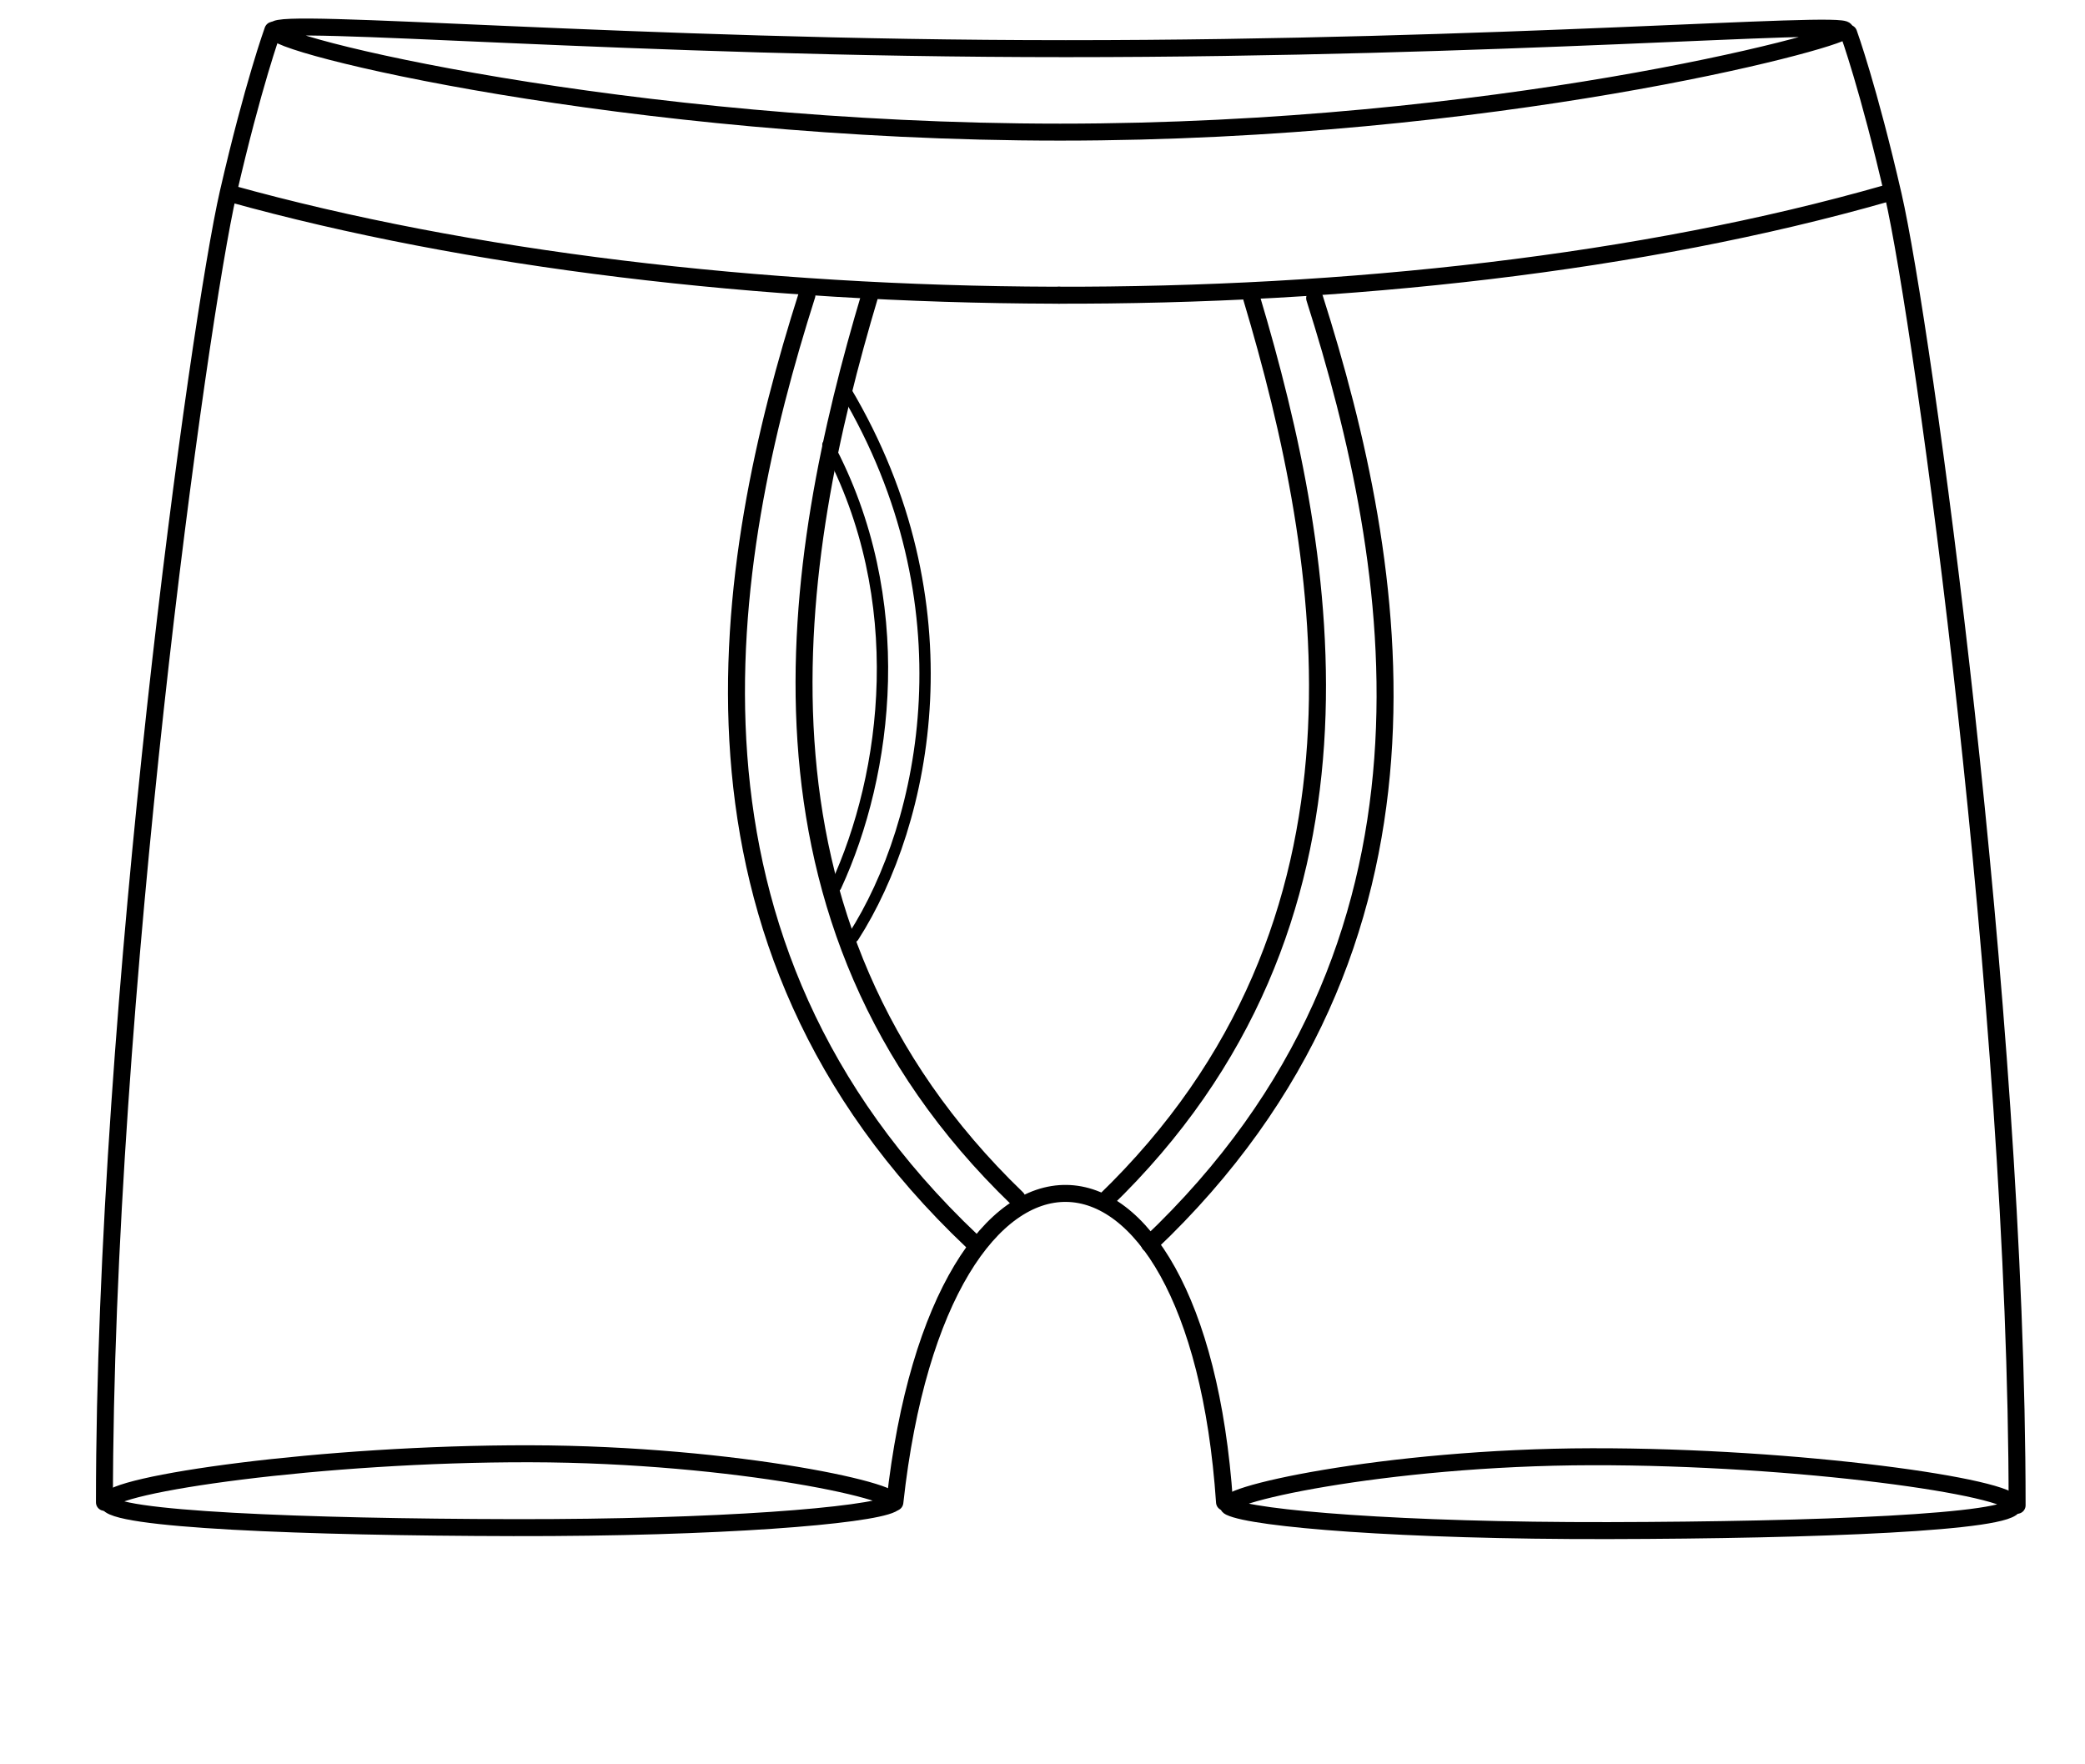 <?xml version="1.0" encoding="utf-8"?>
<!-- Generator: Adobe Illustrator 16.0.0, SVG Export Plug-In . SVG Version: 6.00 Build 0)  -->
<!DOCTYPE svg PUBLIC "-//W3C//DTD SVG 1.1//EN" "http://www.w3.org/Graphics/SVG/1.1/DTD/svg11.dtd">
<svg version="1.1" xmlns="http://www.w3.org/2000/svg" xmlns:xlink="http://www.w3.org/1999/xlink" x="0px" y="0px"
	 width="368.504px" height="311.811px" viewBox="0 0 368.504 311.811" enable-background="new 0 0 368.504 311.811"
	 xml:space="preserve">
<g id="Layer_2">
	<path fill="none" stroke="#000000" stroke-width="3" stroke-linecap="round" stroke-miterlimit="10" d="M326.115,5.35
		c-1.75,2-62.121,18-138.75,18c-76.629,0-141-15.75-138.75-18c-0.058-2.34,63.121,3.25,139.75,3.25
		C264.994,8.6,325.865,3.6,326.115,5.35z"/>
	<path fill="none" stroke="#000000" stroke-width="3" stroke-linecap="round" stroke-miterlimit="10" d="M333.308,34.21
		c-85.928,24.567-208.64,23.331-292.571,0"/>
	<path fill="none" stroke="#000000" stroke-width="3" stroke-linecap="round" stroke-miterlimit="10" d="M158.159,265.51
		c8.061-73.443,53.358-72.137,58.265-0.026"/>
	
		<line fill="none" stroke="#000000" stroke-width="3" stroke-linecap="round" stroke-miterlimit="10" x1="187.167" y1="52.173" x2="187.167" y2="52.172"/>
	<path fill="none" stroke="#000000" stroke-width="3" stroke-linecap="round" stroke-miterlimit="10" d="M18.459,265.51
		c0-88,16.707-208.955,21.885-231.498c4.36-18.98,7.878-28.662,7.878-28.662"/>
	<path fill="none" stroke="#000000" stroke-width="3" stroke-linecap="round" stroke-miterlimit="10" d="M142.615,52.172
		c-15,47.178-26.822,114.173,29.175,167.17"/>
	<path fill="none" stroke="#000000" stroke-width="3" stroke-linecap="round" stroke-miterlimit="10" d="M153.744,52.172
		c-13.859,46.386-24.951,110.506,26.001,159.606"/>
	<path fill="none" stroke="#000000" stroke-width="3" stroke-linecap="round" stroke-miterlimit="10" d="M157.607,265.816
		c-4.172,2.041-30.192,4.236-66.892,4.164c-36.701-0.072-71.64-1.43-71.633-4.533c0.005-3.103,37.873-8.591,74.574-8.521
		C130.355,256.998,161.313,264.003,157.607,265.816z"/>
	<path fill="none" stroke="#000000" stroke-width="3" stroke-linecap="round" stroke-miterlimit="10" d="M356.505,266.034
		c0-88-16.707-208.955-21.887-231.498c-4.359-18.98-7.877-28.662-7.877-28.662"/>
	<path fill="none" stroke="#000000" stroke-width="3" stroke-linecap="round" stroke-miterlimit="10" d="M232.349,52.696
		c15,47.178,26.822,114.174-29.176,167.17"/>
	<path fill="none" stroke="#000000" stroke-width="3" stroke-linecap="round" stroke-miterlimit="10" d="M221.22,52.696
		c13.859,46.386,24.951,110.506-26.002,159.605"/>
	<path fill="none" stroke="#000000" stroke-width="3" stroke-linecap="round" stroke-miterlimit="10" d="M217.357,266.341
		c4.172,2.041,30.191,4.236,66.891,4.164c36.701-0.072,71.641-1.43,71.635-4.533s-37.873-8.592-74.574-8.521
		C244.609,257.522,213.652,264.526,217.357,266.341z"/>
</g>
<g id="Layer_5">
	<path fill="none" stroke="#000000" stroke-width="2" stroke-linecap="round" stroke-miterlimit="10" d="M146.319,78.638
		c14.596,27.234,10.602,58.107,1.413,77.982"/>
	<path fill="none" stroke="#000000" stroke-width="2" stroke-linecap="round" stroke-miterlimit="10" d="M149.466,69.044
		c22.314,37.506,14.349,76.246,1.367,96.507"/>
</g>
</svg>

